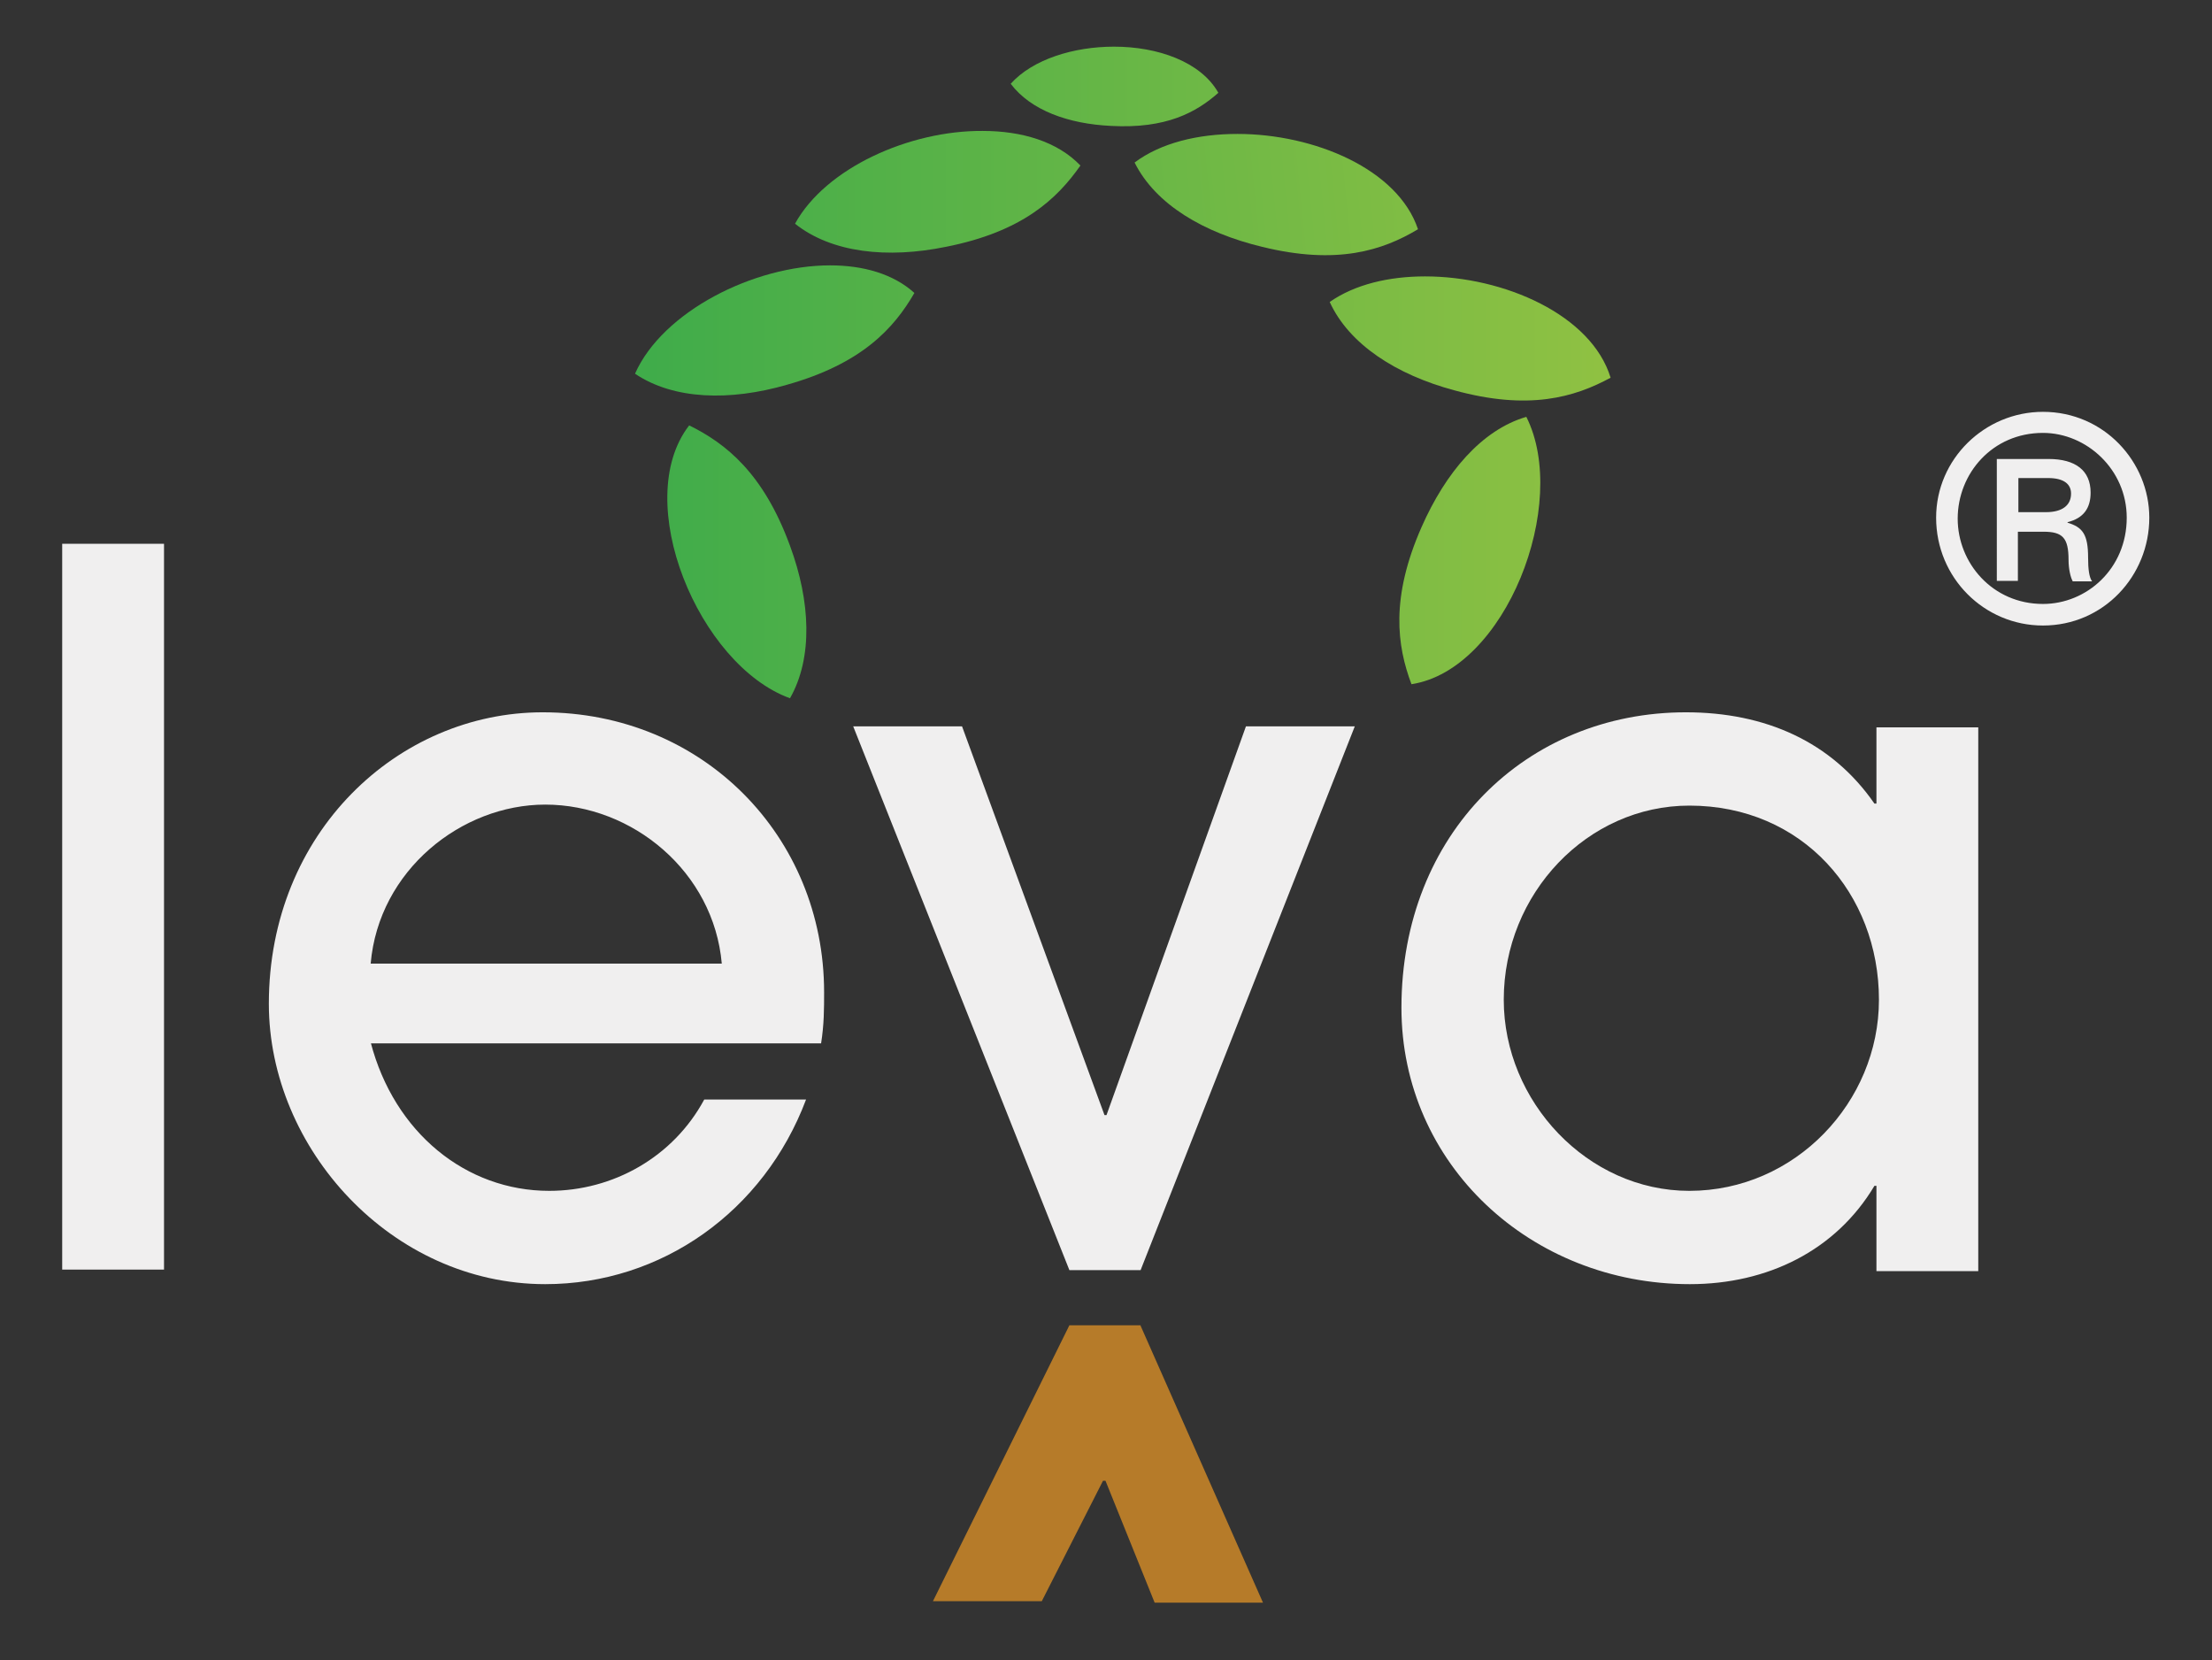 <?xml version="1.0" encoding="UTF-8"?>
<!-- Generator: Adobe Illustrator 27.8.0, SVG Export Plug-In . SVG Version: 6.00 Build 0)  -->
<svg xmlns="http://www.w3.org/2000/svg" xmlns:xlink="http://www.w3.org/1999/xlink" version="1.1" id="Laag_1" x="0px" y="0px" viewBox="0 0 441 331" style="enable-background:new 0 0 441 331;" xml:space="preserve">
<rect x="0" y="0" width="441" height="331" fill="#333333" stroke="none"/>
<style type="text/css">
	.st0{clip-path:url(#SVGID_00000073702528073695687030000017793077993320840838_);fill:#F0EFEF;}
	.st1{clip-path:url(#SVGID_00000169550660974216567980000009639314573269619331_);}
	.st2{clip-path:url(#SVGID_00000005976062871533138050000013173693914024257176_);fill:#F0EFEF;}
	.st3{clip-path:url(#SVGID_00000171703946235625471800000006791926571328353424_);fill:#F0EFEF;}
	.st4{clip-path:url(#SVGID_00000080927212556285351740000014553769122463073677_);fill:#F0EFEF;}
	.st5{clip-path:url(#SVGID_00000037660264603492620530000011902978230572816531_);fill:#F0EFEF;}
	.st6{clip-path:url(#SVGID_00000141427587580226892510000004641592607062847919_);fill:#B67B29;}
	.st7{clip-path:url(#SVGID_00000004518254582002956330000001847034748638888123_);}
	
		.st8{clip-path:url(#SVGID_00000108294878823944404980000013818909954799101069_);fill:url(#SVGID_00000121997510537561805680000013792111311787958425_);}
	.st9{clip-path:url(#SVGID_00000103985270042056820380000015810815479716555927_);}
	
		.st10{clip-path:url(#SVGID_00000078004977107361796870000008635024939947378602_);fill:url(#SVGID_00000018957771593432956530000013548282634163466369_);}
	.st11{clip-path:url(#SVGID_00000140702403520267308000000015688701754904461465_);}
	
		.st12{clip-path:url(#SVGID_00000161603220652638346640000011874052337956796834_);fill:url(#SVGID_00000160150354255069810790000017285383413127207833_);}
	.st13{clip-path:url(#SVGID_00000132793759035558030990000006539357120643080875_);}
	
		.st14{clip-path:url(#SVGID_00000014625694125689717460000001080430540962081688_);fill:url(#SVGID_00000032613223444303653360000002643537178166476444_);}
	.st15{clip-path:url(#SVGID_00000116203974042192047420000003850440475252700557_);}
	
		.st16{clip-path:url(#SVGID_00000158741753467860810560000001133233327950382511_);fill:url(#SVGID_00000072241924047478375970000007489048685809121977_);}
	.st17{clip-path:url(#SVGID_00000183941445292186318660000009605318197079063183_);}
	
		.st18{clip-path:url(#SVGID_00000023993393705787248090000006043167734800587958_);fill:url(#SVGID_00000085935178356858208840000009639755465627066768_);}
	.st19{clip-path:url(#SVGID_00000036957488429930248180000009637918760598514086_);}
	
		.st20{clip-path:url(#SVGID_00000023279083099667303350000000308225330793701014_);fill:url(#SVGID_00000078730304182926749570000002845301156492421786_);}
</style>
<g>
	<g>
		<g>
			<defs>
				<rect id="SVGID_1_" x="12.4" y="9.3" width="416.2" height="310.3"></rect>
			</defs>
			<clipPath id="SVGID_00000161597626213472258460000016104932999020215692_">
				<use xlink:href="#SVGID_1_" style="overflow:visible;"></use>
			</clipPath>
			
				<rect x="12.4" y="108.4" style="clip-path:url(#SVGID_00000161597626213472258460000016104932999020215692_);fill:#F0EFEF;" width="20.3" height="144.7"></rect>
		</g>
		<g>
			<defs>
				<rect id="SVGID_00000085969130250559665320000005496950826930049927_" x="12.4" y="9.3" width="416.2" height="310.3"></rect>
			</defs>
			<clipPath id="SVGID_00000170987180409600690020000012083293080121718179_">
				<use xlink:href="#SVGID_00000085969130250559665320000005496950826930049927_" style="overflow:visible;"></use>
			</clipPath>
			<g style="clip-path:url(#SVGID_00000170987180409600690020000012083293080121718179_);">
				<g>
					<defs>
						<rect id="SVGID_00000081620269974477359980000012992113073380199582_" x="-14.1" y="-24.1" width="463.6" height="343.7"></rect>
					</defs>
					<clipPath id="SVGID_00000011000172898047493220000001458974890299067777_">
						<use xlink:href="#SVGID_00000081620269974477359980000012992113073380199582_" style="overflow:visible;"></use>
					</clipPath>
					<path style="clip-path:url(#SVGID_00000011000172898047493220000001458974890299067777_);fill:#F0EFEF;" d="M73.9,207.8       c4.7,18,19,29.6,35.6,29.6c12.7,0,24.7-6.7,30.9-18.2h20.3c-8.4,22.3-28.8,36.8-52,36.8c-30.6,0-55.1-27-55.1-55.9       c0-34.2,25.8-58.1,54.6-58.1c31.9,0,56.1,24.7,56.1,55.8c0,3.3,0,6.4-0.6,10.2H73.9L73.9,207.8L73.9,207.8z M143.9,192.1       c-1.6-18.3-17.8-31.7-35.2-31.7c-16.7,0-33.2,13.1-34.8,31.7H143.9z"></path>
				</g>
				<g>
					<defs>
						<rect id="SVGID_00000076605475276698791970000013405966426068206006_" x="-14.1" y="-24.1" width="463.6" height="343.7"></rect>
					</defs>
					<clipPath id="SVGID_00000000189747301167802790000018286620281318193063_">
						<use xlink:href="#SVGID_00000076605475276698791970000013405966426068206006_" style="overflow:visible;"></use>
					</clipPath>
					<polygon style="clip-path:url(#SVGID_00000000189747301167802790000018286620281318193063_);fill:#F0EFEF;" points="       213.2,253.2 170.1,144.8 191.8,144.8 220.2,222.3 220.6,222.3 248.4,144.8 270.1,144.8 227.4,253.2      "></polygon>
				</g>
				<g>
					<defs>
						<rect id="SVGID_00000004508734307535018620000016638023853349296825_" x="-14.1" y="-24.1" width="463.6" height="343.7"></rect>
					</defs>
					<clipPath id="SVGID_00000026157477304025130520000000359066646202899602_">
						<use xlink:href="#SVGID_00000004508734307535018620000016638023853349296825_" style="overflow:visible;"></use>
					</clipPath>
					<path style="clip-path:url(#SVGID_00000026157477304025130520000000359066646202899602_);fill:#F0EFEF;" d="M374.1,253.2v-16.8       h-0.4c-7.7,12.9-21.3,19.6-36.8,19.6c-31.7,0-57.5-23.9-57.5-55.1c0-34.7,24.9-58.9,56.7-58.9c15.9,0,29.1,5.9,37.6,18.2h0.4       V145h20.3v108.4h-20.3L374.1,253.2L374.1,253.2z M374.6,199.3c0-21.1-15.2-38.7-37.8-38.7c-20.3,0-37,17.5-37,38.7       c0,20.3,16.7,38.1,37,38.1C357.9,237.4,374.6,219.7,374.6,199.3"></path>
				</g>
				<g>
					<defs>
						<rect id="SVGID_00000083063584297215233690000006427139969248950419_" x="-14.1" y="-24.1" width="463.6" height="343.7"></rect>
					</defs>
					<clipPath id="SVGID_00000018958501542052166030000011017334833506632580_">
						<use xlink:href="#SVGID_00000083063584297215233690000006427139969248950419_" style="overflow:visible;"></use>
					</clipPath>
					<path style="clip-path:url(#SVGID_00000018958501542052166030000011017334833506632580_);fill:#F0EFEF;" d="M386,103.2       c0-11.7,9.7-21.1,21.3-21.1c12.2,0,21.2,10,21.2,21.1c0,11.6-9.1,21.5-21.2,21.5C395.6,124.7,386,115.2,386,103.2 M424,103.2       c0-9.6-8-16.9-16.7-16.9c-10.1,0-17,8.1-17,17.1c0,8.8,6.9,17,17,17C416,120.4,424,113.4,424,103.2 M413.2,115.8       c-0.4-0.7-0.8-2.4-0.8-4.2c0-4.4-1.2-5.6-5-5.6h-5.1v9.8h-4.2V91.5h10.3c5.4,0,8.4,2.3,8.4,6.7c0,3.1-1.4,5.1-4.6,5.9v0.1       c3,0.9,4.1,2.3,4.1,7c0,2.2,0.2,3.9,0.8,4.7h-3.9V115.8z M407.9,102.1c3.3,0,5-1.4,5-3.7c0-1.8-1.3-3.1-4.6-3.1h-5.9v6.8       L407.9,102.1L407.9,102.1z"></path>
				</g>
				<g>
					<defs>
						<rect id="SVGID_00000097481372501167489400000003472506703562950302_" x="-14.1" y="-24.1" width="463.6" height="343.7"></rect>
					</defs>
					<clipPath id="SVGID_00000047767154828127680100000005640705366369300397_">
						<use xlink:href="#SVGID_00000097481372501167489400000003472506703562950302_" style="overflow:visible;"></use>
					</clipPath>
					<polygon style="clip-path:url(#SVGID_00000047767154828127680100000005640705366369300397_);fill:#B67B29;" points="       227.4,264.3 251.8,319.5 230.2,319.5 220.4,295.2 219.9,295.2 207.7,319.2 186,319.2 213.2,264.2 227.4,264.2      "></polygon>
				</g>
			</g>
		</g>
		<g>
			<defs>
				<rect id="SVGID_00000159449947257290029680000016709879307524380302_" x="12.4" y="9.3" width="416.2" height="310.3"></rect>
			</defs>
			<clipPath id="SVGID_00000023976209776629767680000018406097147614860169_">
				<use xlink:href="#SVGID_00000159449947257290029680000016709879307524380302_" style="overflow:visible;"></use>
			</clipPath>
			<g style="clip-path:url(#SVGID_00000023976209776629767680000018406097147614860169_);">
				<g>
					<defs>
						<path id="SVGID_00000152256849462570592570000006092109942493893809_" d="M126.6,74.5c7.7,5.2,18.9,5.5,30.3,2.2        c14.9-4.2,21.3-11.2,25.4-18.3c-4.2-3.8-10.2-5.5-16.8-5.5C150.3,52.9,132.1,62.1,126.6,74.5"></path>
					</defs>
					<clipPath id="SVGID_00000006695471622866487890000008472423599207260826_">
						<use xlink:href="#SVGID_00000152256849462570592570000006092109942493893809_" style="overflow:visible;"></use>
					</clipPath>
					
						<linearGradient id="SVGID_00000126304944532835124780000011021013875246515629_" gradientUnits="userSpaceOnUse" x1="1153.959" y1="-150.936" x2="1155.071" y2="-150.936" gradientTransform="matrix(192.215 0 0 192.215 -221693.875 29078.609)">
						<stop offset="0" style="stop-color:#40AC4A"></stop>
						<stop offset="7.004820e-02" style="stop-color:#40AC4A"></stop>
						<stop offset="1" style="stop-color:#93C242"></stop>
					</linearGradient>
					
						<rect x="126.6" y="52.9" style="clip-path:url(#SVGID_00000006695471622866487890000008472423599207260826_);fill:url(#SVGID_00000126304944532835124780000011021013875246515629_);" width="55.8" height="27.1"></rect>
				</g>
			</g>
		</g>
		<g>
			<defs>
				<rect id="SVGID_00000069366277256376802130000014266031112112841399_" x="12.4" y="9.3" width="416.2" height="310.3"></rect>
			</defs>
			<clipPath id="SVGID_00000016789751753112352620000012470043326206975649_">
				<use xlink:href="#SVGID_00000069366277256376802130000014266031112112841399_" style="overflow:visible;"></use>
			</clipPath>
			<g style="clip-path:url(#SVGID_00000016789751753112352620000012470043326206975649_);">
				<g>
					<defs>
						<path id="SVGID_00000061440404450059953860000012066531943640798881_" d="M157.5,139.2c4.6-8.1,4.1-19.3,0-30.4        c-5.3-14.5-12.8-20.4-20.1-24C125.7,99.9,139.3,132.6,157.5,139.2"></path>
					</defs>
					<clipPath id="SVGID_00000005967460958354320800000016120415888499202215_">
						<use xlink:href="#SVGID_00000061440404450059953860000012066531943640798881_" style="overflow:visible;"></use>
					</clipPath>
					
						<linearGradient id="SVGID_00000004530980084978934510000000271316678198515079_" gradientUnits="userSpaceOnUse" x1="1153.959" y1="-150.699" x2="1155.071" y2="-150.699" gradientTransform="matrix(192.215 0 0 192.215 -221693.875 29078.609)">
						<stop offset="0" style="stop-color:#40AC4A"></stop>
						<stop offset="7.004820e-02" style="stop-color:#40AC4A"></stop>
						<stop offset="1" style="stop-color:#93C242"></stop>
					</linearGradient>
					
						<rect x="125.7" y="84.8" style="clip-path:url(#SVGID_00000005967460958354320800000016120415888499202215_);fill:url(#SVGID_00000004530980084978934510000000271316678198515079_);" width="36.5" height="54.4"></rect>
				</g>
			</g>
		</g>
		<g>
			<defs>
				<rect id="SVGID_00000057139925235237438400000002272824944324904880_" x="12.4" y="9.3" width="416.2" height="310.3"></rect>
			</defs>
			<clipPath id="SVGID_00000004517450868191897040000012059479980020446612_">
				<use xlink:href="#SVGID_00000057139925235237438400000002272824944324904880_" style="overflow:visible;"></use>
			</clipPath>
			<g style="clip-path:url(#SVGID_00000004517450868191897040000012059479980020446612_);">
				<g>
					<defs>
						<path id="SVGID_00000173863227023068699040000009764569002862992793_" d="M158.5,44.6c7.3,5.8,18.4,7,30.1,4.6        c15.2-3,22.1-9.5,26.8-16.2c-4.6-4.8-11.7-6.9-19.5-6.9C181.3,26,164.6,33.5,158.5,44.6"></path>
					</defs>
					<clipPath id="SVGID_00000020380513247876085400000007858462520102937756_">
						<use xlink:href="#SVGID_00000173863227023068699040000009764569002862992793_" style="overflow:visible;"></use>
					</clipPath>
					
						<linearGradient id="SVGID_00000058566449462286103700000009172230105549909165_" gradientUnits="userSpaceOnUse" x1="1153.959" y1="-151.08" x2="1155.071" y2="-151.08" gradientTransform="matrix(192.215 0 0 192.215 -221693.875 29078.609)">
						<stop offset="0" style="stop-color:#40AC4A"></stop>
						<stop offset="7.004820e-02" style="stop-color:#40AC4A"></stop>
						<stop offset="1" style="stop-color:#93C242"></stop>
					</linearGradient>
					
						<rect x="158.5" y="26" style="clip-path:url(#SVGID_00000020380513247876085400000007858462520102937756_);fill:url(#SVGID_00000058566449462286103700000009172230105549909165_);" width="56.9" height="25.5"></rect>
				</g>
			</g>
		</g>
		<g>
			<defs>
				<rect id="SVGID_00000036238554583356785250000014281416309358199227_" x="12.4" y="9.3" width="416.2" height="310.3"></rect>
			</defs>
			<clipPath id="SVGID_00000047049014201608745560000001294776620201274795_">
				<use xlink:href="#SVGID_00000036238554583356785250000014281416309358199227_" style="overflow:visible;"></use>
			</clipPath>
			<g style="clip-path:url(#SVGID_00000047049014201608745560000001294776620201274795_);">
				<g>
					<defs>
						<path id="SVGID_00000052814867290317518180000003152815756073093810_" d="M226.2,32.4c4.2,8.4,13.8,14,25.4,16.8        c15,3.7,24.1,0.7,31.1-3.5c-4-12-20.7-19-36-19C238.8,26.7,231.4,28.5,226.2,32.4"></path>
					</defs>
					<clipPath id="SVGID_00000031202006766462538130000004481303614516334258_">
						<use xlink:href="#SVGID_00000052814867290317518180000003152815756073093810_" style="overflow:visible;"></use>
					</clipPath>
					
						<linearGradient id="SVGID_00000018226436730722573850000006909860643483782831_" gradientUnits="userSpaceOnUse" x1="1154.071" y1="-151.638" x2="1155.183" y2="-151.638" gradientTransform="matrix(191.345 -18.263 18.263 191.345 -217941.797 50145.227)">
						<stop offset="0" style="stop-color:#40AC4A"></stop>
						<stop offset="7.004820e-02" style="stop-color:#40AC4A"></stop>
						<stop offset="1" style="stop-color:#93C242"></stop>
					</linearGradient>
					
						<polygon style="clip-path:url(#SVGID_00000031202006766462538130000004481303614516334258_);fill:url(#SVGID_00000018226436730722573850000006909860643483782831_);" points="       223.7,26.9 282.2,21.4 285.1,52.6 226.7,58.2      "></polygon>
				</g>
			</g>
		</g>
		<g>
			<defs>
				<rect id="SVGID_00000170996512122253869370000015834728109509100733_" x="12.4" y="9.3" width="416.2" height="310.3"></rect>
			</defs>
			<clipPath id="SVGID_00000125599061454211023130000012984259031390205343_">
				<use xlink:href="#SVGID_00000170996512122253869370000015834728109509100733_" style="overflow:visible;"></use>
			</clipPath>
			<g style="clip-path:url(#SVGID_00000125599061454211023130000012984259031390205343_);">
				<g>
					<defs>
						<path id="SVGID_00000144334462977490913860000002948277059587565974_" d="M265.1,60.2c3.9,8.5,13.3,14.5,24.8,17.6        c14.9,4.1,24,1.4,31.2-2.5c-3.8-12.5-21.2-20.2-37-20.2C276.9,55.1,270.1,56.7,265.1,60.2"></path>
					</defs>
					<clipPath id="SVGID_00000120521140474069689200000017219316814016778895_">
						<use xlink:href="#SVGID_00000144334462977490913860000002948277059587565974_" style="overflow:visible;"></use>
					</clipPath>
					
						<linearGradient id="SVGID_00000165951674509585953450000011304840897475852960_" gradientUnits="userSpaceOnUse" x1="1153.959" y1="-150.925" x2="1155.071" y2="-150.925" gradientTransform="matrix(192.215 0 0 192.215 -221693.875 29078.609)">
						<stop offset="0" style="stop-color:#40AC4A"></stop>
						<stop offset="7.004820e-02" style="stop-color:#40AC4A"></stop>
						<stop offset="1" style="stop-color:#93C242"></stop>
					</linearGradient>
					
						<rect x="265.1" y="55.1" style="clip-path:url(#SVGID_00000120521140474069689200000017219316814016778895_);fill:url(#SVGID_00000165951674509585953450000011304840897475852960_);" width="56" height="26.8"></rect>
				</g>
			</g>
		</g>
		<g>
			<defs>
				<rect id="SVGID_00000160897963151129937930000017447399132502060708_" x="12.4" y="9.3" width="416.2" height="310.3"></rect>
			</defs>
			<clipPath id="SVGID_00000129894277134197379450000006614171741739012278_">
				<use xlink:href="#SVGID_00000160897963151129937930000017447399132502060708_" style="overflow:visible;"></use>
			</clipPath>
			<g style="clip-path:url(#SVGID_00000129894277134197379450000006614171741739012278_);">
				<g>
					<defs>
						<path id="SVGID_00000000905131412318367680000017281898214982049725_" d="M201.5,16.7c4,5.3,11.5,8,20,8.4        c11,0.6,17-2.7,21.4-6.6c-3.5-6.2-12.1-9.2-20.8-9.2C214.1,9.3,205.9,11.8,201.5,16.7"></path>
					</defs>
					<clipPath id="SVGID_00000121253449434565003870000005351002590109757091_">
						<use xlink:href="#SVGID_00000000905131412318367680000017281898214982049725_" style="overflow:visible;"></use>
					</clipPath>
					
						<linearGradient id="SVGID_00000108286571034029251530000010780999657137316001_" gradientUnits="userSpaceOnUse" x1="1153.959" y1="-151.191" x2="1155.071" y2="-151.191" gradientTransform="matrix(192.215 0 0 192.215 -221693.875 29078.609)">
						<stop offset="0" style="stop-color:#40AC4A"></stop>
						<stop offset="7.004820e-02" style="stop-color:#40AC4A"></stop>
						<stop offset="1" style="stop-color:#93C242"></stop>
					</linearGradient>
					
						<rect x="201.5" y="9.3" style="clip-path:url(#SVGID_00000121253449434565003870000005351002590109757091_);fill:url(#SVGID_00000108286571034029251530000010780999657137316001_);" width="41.4" height="16.3"></rect>
				</g>
			</g>
		</g>
		<g>
			<defs>
				<rect id="SVGID_00000152960241527571504250000012105442075364308377_" x="12.4" y="9.3" width="416.2" height="310.3"></rect>
			</defs>
			<clipPath id="SVGID_00000100363838450840989930000013527686482519728016_">
				<use xlink:href="#SVGID_00000152960241527571504250000012105442075364308377_" style="overflow:visible;"></use>
			</clipPath>
			<g style="clip-path:url(#SVGID_00000100363838450840989930000013527686482519728016_);">
				<g>
					<defs>
						<path id="SVGID_00000005969089939262522280000006177205352893578895_" d="M283.4,105.1c-6.2,14.1-4.9,23.6-2,31.3        c18.8-2.9,31.6-36,22.9-53.3C295.4,85.7,288.2,94.2,283.4,105.1"></path>
					</defs>
					<clipPath id="SVGID_00000124876881975538215240000011169161359857718936_">
						<use xlink:href="#SVGID_00000005969089939262522280000006177205352893578895_" style="overflow:visible;"></use>
					</clipPath>
					
						<linearGradient id="SVGID_00000164510217071388251660000002507331920136914073_" gradientUnits="userSpaceOnUse" x1="1153.959" y1="-150.711" x2="1155.071" y2="-150.711" gradientTransform="matrix(192.215 0 0 192.215 -221693.875 29078.609)">
						<stop offset="0" style="stop-color:#40AC4A"></stop>
						<stop offset="7.004820e-02" style="stop-color:#40AC4A"></stop>
						<stop offset="1" style="stop-color:#93C242"></stop>
					</linearGradient>
					
						<rect x="277.2" y="83.1" style="clip-path:url(#SVGID_00000124876881975538215240000011169161359857718936_);fill:url(#SVGID_00000164510217071388251660000002507331920136914073_);" width="35.9" height="53.3"></rect>
				</g>
			</g>
		</g>
	</g>
</g>
</svg>
